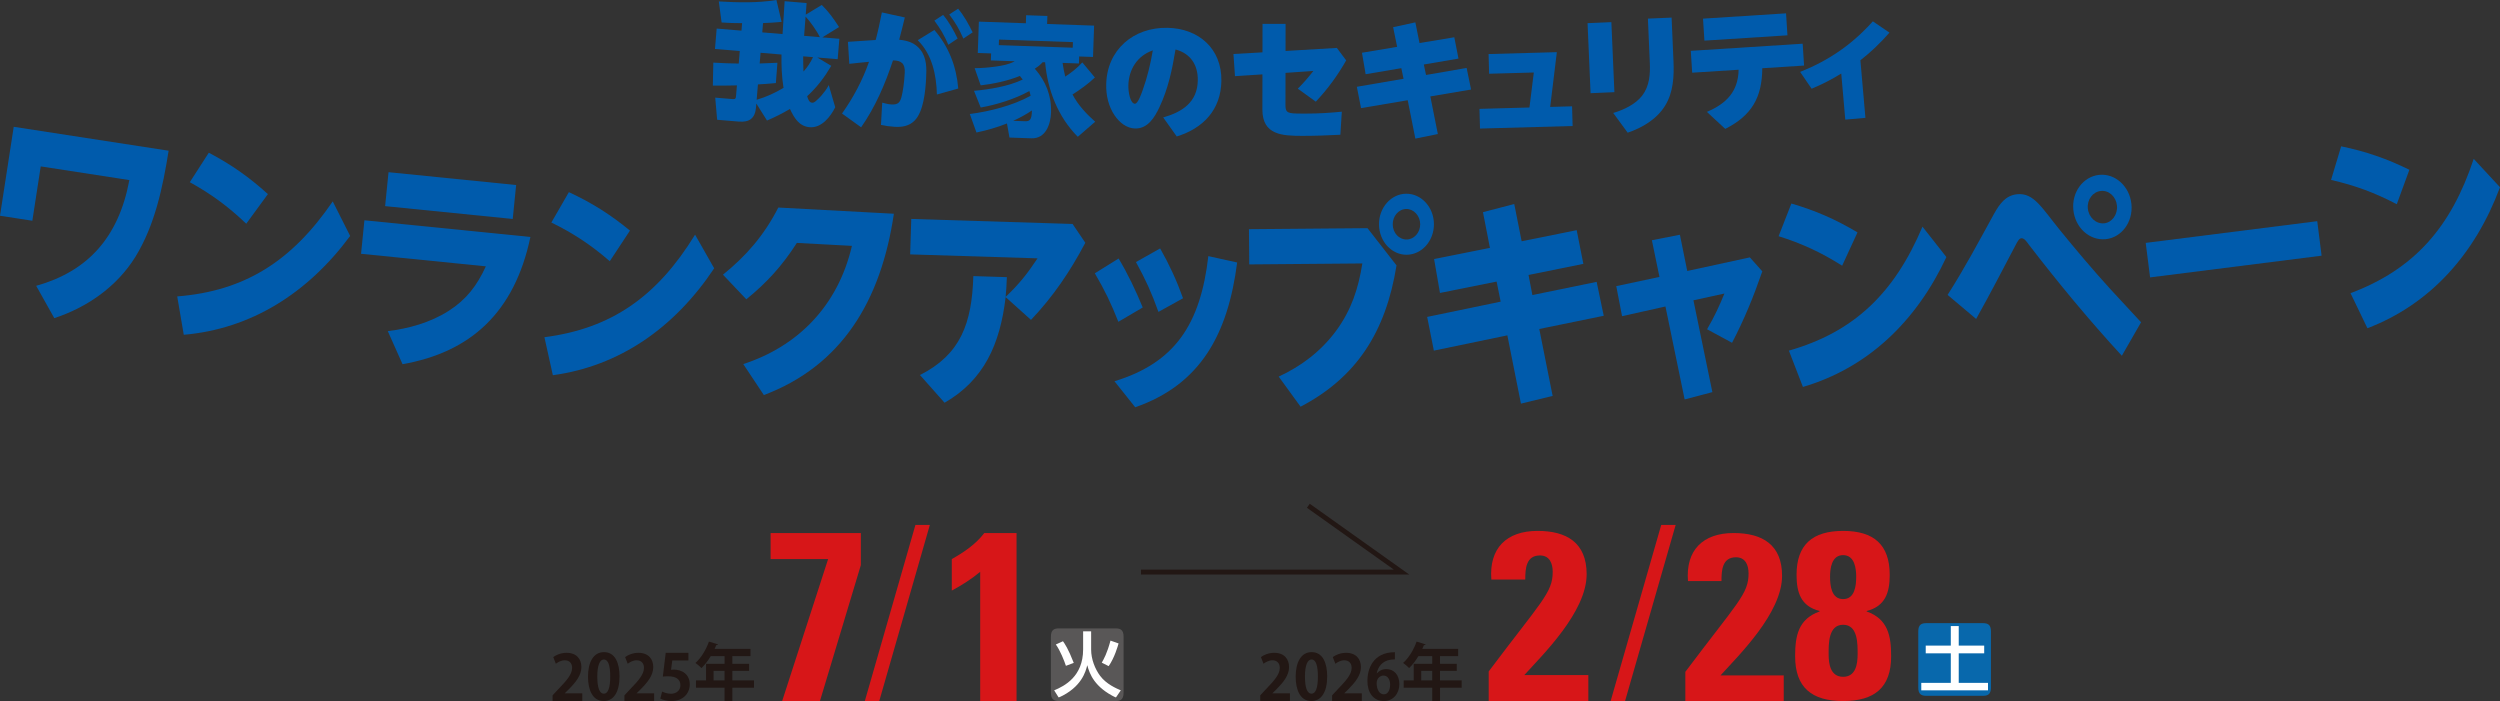 <?xml version="1.0" encoding="UTF-8"?><svg id="_レイヤー_1" xmlns="http://www.w3.org/2000/svg" width="791.014" height="221.815" viewBox="0 0 791.014 221.815"><rect x="0" y="0" width="791.014" height="221.815" fill="#333333" stroke="none"/><path d="M53.354,47.688c-1.861,11.64-4.334,23.472-10.477,33.517-6.035,9.773-15.689,16.187-25.699,19.454l-5.729-10.225c16.22-4.536,26.082-15.229,29.479-33.456l-28.042-4.329-2.654,17.193L0,68.262l4.345-28.141,49.009,7.566h0Z" style="fill:#005bac;"/><path d="M105.278,63.724l5.512,10.93c-13.514,18.257-31.479,29.439-52.646,31.273l-2.073-12.141c21.274-1.677,36.248-11.091,49.207-30.062h0ZM84.765,61.418l-6.852,9.367c-5.689-5.441-11.113-9.419-17.857-13.134l6.009-9.33c7.008,3.676,12.748,7.693,18.7,13.097Z" style="fill:#005bac;"/><path d="M167.822,74.982c-5.041,23.971-19.014,36.481-40.458,40.248l-4.666-10.46c6.635-.831,13.369-2.652,19.27-6.412,5.491-3.515,8.877-7.813,11.756-14.089l-39.485-3.971,1.064-10.597,52.52,5.28h0ZM163.308,58.544l-1.078,10.738-40.376-4.06,1.078-10.738s40.376,4.06,40.376,4.06Z" style="fill:#005bac;"/><path d="M219.925,74.25l6.044,10.645c-12.599,18.899-29.993,30.952-51.044,33.825l-2.669-12.024c21.167-2.721,35.659-12.86,47.669-32.445ZM199.321,72.956l-6.382,9.692c-5.951-5.155-11.563-8.86-18.484-12.239l5.543-9.614c7.181,3.327,13.112,7.057,19.323,12.161Z" style="fill:#005bac;"/><path d="M241.689,125l-6.516-9.805c16.932-5.492,29.892-18.093,34.378-37.403l-17.421-.934c-4.677,7.286-9.502,12.573-15.991,17.842l-7.392-7.79c7.356-5.934,13.016-12.455,17.517-21.243l36.564,1.959c-4.104,27.72-16.582,48.096-41.14,57.374v0Z" style="fill:#005bac;"/><path d="M298.865,127.427l-7.784-8.767c12.86-6.491,16.425-16.325,16.889-31.3l10.604.329c-.066,2.129-.194,4.186-.386,6.239,4.216-3.989,6.81-7.247,10.096-12.189l-40.304-1.251.347-11.213,51.035,1.585,4.035,5.95c-4.889,9.225-10.181,17.017-17.187,24.4l-8.024-7.211c-1.741,14.935-6.888,26.282-19.32,33.427v-0Z" style="fill:#005bac;"/><path d="M353.939,81.795c2.95,4.932,5.388,10.07,7.631,15.491l-7.719,4.532c-2.302-5.848-4.302-9.987-7.44-15.347l7.528-4.677ZM391.441,83.051c-2.93,22.832-11.663,38.645-32.256,45.808l-6.559-8.236c19.173-5.829,27.229-18.098,29.697-39.587,0,0,9.117,2.016,9.117,2.016ZM367.075,78.6c2.948,5.215,5.196,10.067,7.244,15.77l-7.779,4.319c-2.172-6.059-4.045-10.197-7.116-15.77l7.651-4.319Z" style="fill:#005bac;"/><path d="M432.688,72.192l9.176,11.779c-3.396,21.188-12.732,35.47-30.355,44.71l-6.92-9.526c7.065-3.256,13.416-7.997,18.279-14.643,4.674-6.43,6.917-13.124,8.19-21.158l-35.786.308-.096-11.146s37.512-.323,37.512-.323ZM453.703,70.876c.045,5.325-3.815,9.689-8.608,9.73s-8.729-4.256-8.773-9.581c-.046-5.325,3.814-9.689,8.607-9.73s8.729,4.256,8.774,9.581ZM440.666,70.988c.023,2.698,1.959,4.812,4.388,4.79,2.364-.02,4.327-2.167,4.304-4.865-.022-2.627-2.022-4.811-4.387-4.79-2.429.021-4.327,2.238-4.305,4.865Z" style="fill:#005bac;"/><path d="M469.22,67.125l9.896-2.576,2.342,11.791,17.41-3.516,2.115,10.661-17.346,3.515,1.217,6.355,20.331-4.173,2.245,10.729-20.395,4.175,4.227,21.182-10.026,2.438-4.304-21.605-23.252,4.831-2.116-10.661,23.252-4.831-1.28-6.354-17.92,3.603-1.862-10.74,17.666-3.523-2.199-11.298v-0Z" style="fill:#005bac;"/><path d="M553.662,81.435l3.941,4.416c-2.838,8.183-5.617,15.011-9.572,22.611l-7.901-4.281c2.289-3.959,3.729-7.02,5.49-11.307l-9.807,2.146,5.992,29.052-8.773,2.307-6.074-29.403-13.726,3.062-1.839-9.503,13.669-2.916-2.396-11.606,8.867-1.742,2.324,11.468s19.804-4.303,19.804-4.303Z" style="fill:#005bac;"/><path d="M587.724,73.527l-4.858,10.54c-6.654-4.206-12.757-7.029-20.104-9.333l4.042-10.337c7.596,2.215,14.017,5.014,20.92,9.13ZM608.285,71.722l7.566,9.62c-9.627,20.573-25.02,35.096-45.399,41.089l-4.437-11.489c20.518-5.86,33.326-18.056,42.27-39.22Z" style="fill:#005bac;"/><path d="M630.906,67.676c1.806-3.175,3.66-5.855,7.35-6.219,5.215-.515,7.738,4.231,13.367,11.168,5.263,6.474,10.646,12.863,16.262,19.017,3.168,3.47,6.393,6.862,9.561,10.331l-6.083,10.589c-10.358-11.251-20.129-23.06-29.56-35.329-.521-.733-1.347-1.937-2.237-1.849-.699.069-1.188.974-1.783,2.103-4.108,7.825-8.209,15.722-12.522,23.425l-9.034-7.6c5.396-8.452,9.836-16.811,14.681-25.636v0ZM674.399,64.6c.558,5.653-3.13,10.583-8.154,11.079-5.088.501-9.668-3.613-10.226-9.267-.559-5.653,3.129-10.583,8.217-11.085,5.024-.495,9.604,3.619,10.163,9.272ZM660.599,65.961c.278,2.826,2.607,4.951,5.151,4.7,2.48-.244,4.349-2.783,4.07-5.61-.279-2.826-2.537-4.887-5.081-4.636s-4.42,2.719-4.141,5.546v-0Z" style="fill:#005bac;"/><path d="M733.188,69.982l1.381,10.917-54.271,6.871-1.382-10.918,54.271-6.87Z" style="fill:#005bac;"/><path d="M762.345,53.718l-3.994,10.897c-6.972-3.657-13.284-5.98-20.792-7.687l3.194-10.63c7.751,1.597,14.378,3.871,21.592,7.419ZM782.695,50.264l8.318,8.98c-7.938,21.285-22.111,37-41.944,44.614l-5.35-11.097c19.981-7.493,31.767-20.681,38.976-42.498Z" style="fill:#005bac;"/><g id="copy"><path d="M239.213,33.943c-.289,3.474-2.047,4.809-5.479,4.522l-6.824-.568-.611-7.004,5.518.459c.939.078,1.008-.245,1.082-1.145l.266-3.188c-2.514.038-5.07.113-7.617.065l.152-7.271c2.701.185,5.371.242,8.039.3l.33-3.964-7.846-.653.539-6.456,7.846.653.197-2.37c-2.143.027-4.314-.071-6.484-.211l-.885-6.657C233.496.797,239.652.98,245.66-0l1.645,6.926c-1.951.208-3.893.293-5.873.375l-.246,2.942,6.416.534c.207-3.48.412-6.92.66-10.396l6.945.578c-.102,1.227-.162,2.455-.264,3.682l5.07-3.075c2.355,2.336,3.678,4.256,5.465,6.997l-5.291,3.263,5.393.449-.537,6.456-6.455-.537,4.43,2.632c-2.107,3.568-4.516,6.783-7.631,9.609.354,1.182.699,1.992,1.598,2.067.367.03.756-.184,1.066-.446.354-.3,1.514-1.396,1.791-1.743,1.004-1.192,1.646-2.003,2.379-3.382l2.051,7.001c-1.484,3.004-4.338,6.634-8.098,6.32-3.35-.278-4.934-3.003-6.225-5.785-2.34,1.41-4.785,2.605-7.26,3.675l-3.379-5.383-.098,1.185v0ZM247.912,27.797c-.576-3.464-.691-7.012-.645-10.547l-6.619-.551-.283,3.392c1.9-.089,3.756-.14,5.615-.231l-.492,6.419c-1.867.173-3.773.344-5.674.433l-.404,4.862c3.037-.899,5.775-2.152,8.502-3.776h0ZM257.238,18.081l-3.105-.259c-.01,1.604.021,3.211.092,4.821,1.271-1.416,2.211-2.819,3.014-4.562ZM254.891,5.253c-.166,2.003-.295,4.049-.465,6.093l4.984.415c-.871-1.884-3.082-4.988-4.52-6.508Z" style="fill:#005bac;"/><path d="M291.111,15.601c2.156,2.623,2.09,6.028,1.914,9.222-.217,3.93-.787,10.551-3.695,13.388-1.736,1.712-3.932,2.042-6.264,1.913-1.475-.081-2.9-.283-4.32-.607l.389-7.042c.93.257,1.902.516,2.885.57,2.088.115,2.699-.55,3.207-2.328.523-2.024.877-4.715,1.039-7.663.162-2.947-1.057-3.918-3.725-3.942-2.465,7.461-5.576,14.723-10.078,21.167l-6.043-4.357c3.562-5.019,6.494-10.523,8.541-16.365-2.064.215-4.168.387-6.236.642l-.438-6.964,8.779-.583c.775-2.873,1.387-5.796,1.959-8.721l7.264,1.591c-.541,2.353-1.164,4.7-1.785,7.047,2.613.268,4.877.927,6.607,3.034v-0ZM303.197,28.012l-6.756,1.886c-.154-6.127-1.516-12.731-6.074-17.172l5.271-3.24c4.592,5.345,6.961,11.512,7.559,18.526ZM298.406,4.71c1.963,2.367,3.229,4.736,4.598,7.481l-2.943,1.973c-1.311-3.029-2.475-5.023-4.424-7.636l2.77-1.818h0ZM303.154,2.755c1.963,2.366,3.229,4.736,4.598,7.48l-2.943,1.973c-1.35-3.071-2.438-4.938-4.465-7.638,0,0,2.811-1.815,2.811-1.815Z" style="fill:#005bac;"/><path d="M337.049,24.238c1.971-1.285,3.826-2.739,5.404-4.489l3.979,4.773c-2.164,2.058-4.602,3.778-7.078,5.374,1.811,3.427,4.303,6.056,7.168,8.616l-5.498,4.772c-6.264-6.287-9.578-14.812-10.34-23.574l-.779-.027c-.895.953-1.4,1.347-2.49,2.047,3.473,3.935,5.322,8.552,5.139,13.878-.129,3.729-1.684,8.31-6.23,8.152l-6.924-.24-.789-4.457c-3.16,1.244-6.311,2.161-9.656,2.865l-2.096-5.856c6.264-.809,13.672-2.685,19.234-5.773-.105-.537-.254-.993-.4-1.491-4.434,2.472-10.447,4.355-15.398,5.21l-2.113-5.283c4.979-.442,10.877-1.428,15.424-3.567-.275-.379-.59-.759-.904-1.139-3.953,1.586-8.166,2.465-12.41,2.975l-1.902-5.439c2.174-.007,4.312-.179,6.455-.474,2.309-.33,4.207-.634,6.254-1.711l-7.58-.263.078-2.213-4.221-.146.344-9.915,14.871.516.088-2.541,6.721.233-.088,2.54,14.871.515-.344,9.915-4.383-.152-.078,2.213-5.162-.179c.195,1.483.475,2.888.836,4.336ZM339.477,13.329l-23.393-.811-.062,1.762,23.395.811.061-1.762ZM320.566,38.229l3.811.133c1.516.052,2.031-.627,2.115-3.045l.012-.368c-1.891,1.288-3.896,2.367-5.938,3.28Z" style="fill:#005bac;"/><path d="M378.988,25.453c.084-4.879-2.273-8.528-7.049-9.8-1.053,6.38-2.305,12.387-5.113,18.327-1.488,3.132-3.643,6.745-7.619,6.678-2.789-.048-5.012-1.932-6.533-4.132-1.959-2.904-2.721-6.321-2.662-9.765.188-10.988,8.596-18.145,19.338-17.961,9.881.169,17.277,6.57,17.102,16.82-.156,9.103-5.711,14.954-14.123,17.558l-4.285-6.02c6.018-1.702,10.828-4.818,10.945-11.706ZM357.02,27.086c-.037,2.174.641,5.712,2.076,5.736.941.017,2.021-3.082,2.408-4.183,1.506-4.116,2.523-8.405,3.252-12.699-4.908,1.68-7.648,6.062-7.736,11.146Z" style="fill:#005bac;"/><path d="M399.469,7.544l7.297.011-.012,8.569,16.236-.96,2.947,3.94c-2.713,4.793-5.836,9.052-9.613,13.064l-5.693-4.108c1.93-1.924,3.244-3.48,4.928-5.609l-8.814.602-.016,10.291c-.004,2.419.857,2.584,4.834,2.591l1.926.002c3.691.006,7.381-.234,11.072-.598l-.463,7.297c-4.018.199-8.035.357-12.014.352-6.312-.01-12.668-.225-12.656-8.343l.018-11.11-8.693.561-.482-7.012,9.186-.52s.014-9.02.014-9.02Z" style="fill:#005bac;"/><path d="M440.793,8.604l7.033-1.529,1.318,6.544,11.006-1.829,1.32,6.749-10.965,1.869.701,3.312,12.846-2.223,1.404,6.829-12.889,2.183,2.375,11.901-7.117,1.448-2.418-12.146-14.77,2.494-1.322-6.749,14.771-2.535-.701-3.354-11.293,1.915-1.158-6.792,11.131-1.871s-1.273-6.217-1.273-6.217Z" style="fill:#005bac;"/><path d="M497.414,33.639l.172,6.229-29.305.808-.172-6.23,15.82-.436,1.377-11.071-14.141.39-.172-6.229,21.6-.596-2.107,17.326,6.928-.19Z" style="fill:#005bac;"/><path d="M509.846,7.005l.957,22.156-7.535.325-.957-22.156s7.535-.325,7.535-.325ZM528.904,5.565l.6,13.884c.205,4.751-.07,9.769-2.6,13.898-2.645,4.341-7.205,7.041-11.895,8.639l-4.578-6.244c3.281-.963,7.062-2.727,9.197-5.526,2.291-3.013,2.541-6.716,2.383-10.361l-.604-13.965s7.496-.324,7.496-.324Z" style="fill:#005bac;"/><path d="M545.875,40.784l-5.807-5.383c6.119-2.609,9.906-6.385,10.037-13.337l-14.691.937-.441-6.916,35.4-2.257.441,6.916-13.219.843c-.066,9.291-3.361,14.966-11.721,19.197ZM565.117,4.219l.443,6.957-26.273,1.676-.443-6.957,26.273-1.676Z" style="fill:#005bac;"/><path d="M590.23,37.288l-6.373.557-1.275-14.582c-2.965,1.864-6.158,3.461-9.375,4.812l-3.635-5.321c9.109-3.636,16.447-8.682,23.01-16.005l5.252,3.574c-2.807,3.209-5.844,6.149-9.197,8.748,0,0,1.594,18.218,1.594,18.218Z" style="fill:#005bac;"/><rect x="607.647" y="197.782" width="21.43" height="21.43" rx=".726" ry=".726" style="fill:#fff;"/><polygon points="272.379 178.792 259.434 221.815 247.479 221.815 262.023 176.888 243.824 176.888 243.824 168.665 272.379 168.665 272.379 178.792" style="fill:#d71618;"/><polygon points="278.198 221.815 273.634 221.815 289.644 166.088 294.207 166.088 278.198 221.815" style="fill:#d71618;"/><path d="M301.154,176.889c3.808-2.133,7.539-4.645,10.28-8.224h10.204v53.15h-11.498v-40.891c-2.741,2.285-5.863,4.265-8.985,5.941v-9.976Z" style="fill:#d71618;"/><rect x="333.371" y="199.357" width="21.43" height="21.43" rx=".725" ry=".725" style="fill:#fff;"/><path d="M352.947,198.823c1.606,0,2.56.527,2.56,2.585v17.821c0,2.209-1.129,2.585-2.56,2.585h-17.871c-1.607,0-2.561-.527-2.561-2.585v-17.821c0-2.209,1.13-2.585,2.561-2.585h17.871ZM342.706,205.475c0,8.584-5.898,11.595-9.161,12.951l1.431,2.285c7.353-3.263,8.584-8.409,9.036-10.241.752,2.786,2.283,7.003,9.061,10.241l1.556-2.285c-1.405-.602-4.593-1.958-6.55-4.592-1.607-2.16-2.837-5.272-2.837-8.284v-5.798h-2.535v5.723l-0.0 0ZM339.744,209.742c-1.782-4.569-2.862-6.074-3.413-6.852l-2.259,1.028c1.355,1.858,2.686,5.195,3.188,6.752l2.484-.928ZM350.788,210.77c1.832-2.61,2.886-6.299,3.137-7.179l-2.56-.904c-1.054,3.99-2.133,5.9-2.762,6.98l2.184,1.103h0Z" style="fill:#595757;"/><path d="M184.234,221.815h-9.398v-1.808l1.669-1.789c2.841-2.94,4.511-4.868,4.511-6.894,0-1.312-.696-2.405-2.345-2.405-1.092,0-2.106.576-2.801,1.093l-.814-2.107c.934-.714,2.484-1.351,4.211-1.351,3.218,0,4.69,2.047,4.69,4.492,0,2.663-1.809,4.847-3.995,7.053l-1.252,1.232v.039h5.524v2.444Z" style="fill:#221714;"/><path d="M186.047,214.125c0-4.569,1.688-7.788,5.066-7.788,3.537,0,4.908,3.497,4.908,7.669,0,4.967-1.848,7.809-5.007,7.809-3.497,0-4.967-3.497-4.967-7.69M191.053,219.489c1.351,0,2.027-1.906,2.027-5.424,0-3.398-.617-5.404-2.007-5.404-1.272,0-2.087,1.827-2.087,5.404,0,3.557.736,5.424,2.046,5.424h.02Z" style="fill:#221714;"/><path d="M206.973,221.815h-9.398v-1.808l1.669-1.789c2.841-2.94,4.511-4.868,4.511-6.894,0-1.312-.696-2.405-2.345-2.405-1.092,0-2.106.576-2.801,1.093l-.814-2.107c.934-.714,2.484-1.351,4.211-1.351,3.218,0,4.69,2.047,4.69,4.492,0,2.663-1.809,4.847-3.995,7.053l-1.252,1.232v.039h5.524v2.444Z" style="fill:#221714;"/><path d="M217.825,206.555v2.424h-5.107l-.397,2.94c.279-.039.516-.06.835-.06,2.623,0,5.087,1.47,5.087,4.71,0,2.881-2.205,5.245-5.742,5.245-1.489,0-2.841-.378-3.576-.775l.576-2.225c.596.317,1.69.695,2.841.695,1.53,0,2.94-.973,2.94-2.703,0-1.808-1.331-2.821-3.874-2.821-.676,0-1.192.041-1.688.1l.913-7.531h7.192-0Z" style="fill:#221714;"/><path d="M238.572,215.278v2.324h-6.855v4.213h-2.463v-4.213h-9.04v-2.324h3.179v-5.245h5.862v-2.425h-4.371c-.874,1.451-1.887,2.782-2.94,3.776-.438-.457-1.331-1.252-1.908-1.63,1.749-1.509,3.378-4.172,4.272-6.755l2.881.893c-.08.159-.278.26-.557.24-.159.397-.337.774-.516,1.171h11.345v2.305h-5.742v2.425h5.306v2.225h-5.306v3.02h6.855v0ZM225.777,215.278h3.477v-3.02h-3.477v3.02Z" style="fill:#221714;"/><path d="M408.144,221.815h-9.398v-1.808l1.669-1.789c2.841-2.94,4.511-4.868,4.511-6.894,0-1.312-.696-2.405-2.345-2.405-1.092,0-2.106.576-2.801,1.093l-.814-2.107c.934-.714,2.484-1.351,4.211-1.351,3.218,0,4.69,2.047,4.69,4.492,0,2.663-1.809,4.847-3.994,7.053l-1.252,1.232v.039h5.524v2.444l-0.0 0Z" style="fill:#221714;"/><path d="M409.957,214.125c0-4.569,1.688-7.788,5.066-7.788,3.537,0,4.908,3.497,4.908,7.669,0,4.967-1.848,7.809-5.007,7.809-3.497,0-4.967-3.497-4.967-7.69M414.964,219.489c1.351,0,2.027-1.906,2.027-5.424,0-3.398-.616-5.404-2.007-5.404-1.272,0-2.087,1.827-2.087,5.404,0,3.557.736,5.424,2.046,5.424h.02Z" style="fill:#221714;"/><path d="M430.883,221.815h-9.4v-1.808l1.671-1.789c2.841-2.94,4.509-4.868,4.509-6.894,0-1.312-.695-2.405-2.344-2.405-1.092,0-2.106.576-2.802,1.093l-.813-2.107c.932-.714,2.484-1.351,4.211-1.351,3.218,0,4.69,2.047,4.69,4.492,0,2.663-1.809,4.847-3.994,7.053l-1.252,1.232v.039h5.524v2.444l-0.0 0Z" style="fill:#221714;"/><path d="M435.675,213.032c.654-.794,1.688-1.331,2.98-1.331,2.325,0,4.112,1.77,4.112,4.768,0,2.841-1.847,5.345-4.887,5.345-3.397,0-5.226-2.722-5.226-6.398,0-3.438,1.55-9.059,8.703-9.059v2.264c-.377,0-.795.041-1.291.1-2.761.377-4.073,2.325-4.45,4.31h.06ZM439.847,216.609c0-1.569-.756-2.86-2.126-2.86-.874,0-2.145.753-2.145,2.443.039,1.947.833,3.497,2.283,3.497,1.291,0,1.988-1.392,1.988-3.08" style="fill:#221714;"/><path d="M462.482,215.278v2.324h-6.854v4.213h-2.465v-4.213h-9.039v-2.324h3.177v-5.245h5.862v-2.425h-4.371c-.874,1.451-1.888,2.782-2.94,3.776-.436-.457-1.331-1.252-1.908-1.63,1.749-1.509,3.378-4.172,4.272-6.755l2.881.893c-.08.159-.278.26-.556.24-.159.397-.339.774-.518,1.171h11.345v2.305h-5.741v2.425h5.305v2.225h-5.305v3.02h6.854v0ZM449.687,215.278h3.477v-3.02h-3.477v3.02Z" style="fill:#221714;"/><path d="M627.383,197.166c1.607,0,2.561.527,2.561,2.585v17.821c0,2.209-1.13,2.587-2.561,2.587h-17.871c-1.607,0-2.56-.528-2.56-2.587v-17.821c0-2.209,1.129-2.585,2.56-2.585h17.871ZM617.243,204.268h-7.932v2.459h7.932v9.339h-9.339v2.359h21.111v-2.359h-9.261v-9.339h8.057v-2.459h-8.057v-6.175h-2.511v6.175Z" style="fill:#0868ac;"/><path d="M471.032,221.815v-9.366c16.752-22.311,20.254-24.9,20.254-31.525,0-2.664-.99-5.177-4.036-5.177-4.415,0-4.645,4.188-4.645,7.615h-10.736c-.762-9.899,4.796-15.382,14.62-15.382,9.215,0,15.534,3.731,15.534,13.706,0,11.956-13.934,25.51-19.721,31.905h20.255v8.225h-31.525l0.0 0Z" style="fill:#d71618;"/><polygon points="514.178 221.815 509.613 221.815 525.623 166.088 530.188 166.088 514.178 221.815" style="fill:#d71618;"/><path d="M533.253,221.815v-9.248c16.542-22.032,20.001-24.588,20.001-31.129,0-2.631-.977-5.113-3.985-5.113-4.361,0-4.587,4.137-4.587,7.52h-10.601c-.753-9.775,4.737-15.189,14.436-15.189,9.098,0,15.338,3.684,15.338,13.535,0,11.804-13.759,25.188-19.473,31.504h20v8.121h-31.13l0.0 0Z" style="fill:#d71618;"/><path d="M567.987,207.679c0-6.467.977-11.804,7.744-14.211v-.15c-5.939-1.504-7.292-5.865-7.292-11.429,0-9.549,5.037-13.91,14.737-13.91,9.7,0,14.737,4.361,14.737,13.91,0,5.564-1.353,9.924-7.292,11.429v.15c6.767,2.407,7.744,7.745,7.744,14.211,0,9.85-5.263,14.136-15.188,14.136s-15.188-4.286-15.188-14.136M578.588,207.002c0,3.008.526,7.143,4.587,7.143s4.587-4.136,4.587-7.143c0-3.158.15-9.323-4.587-9.323-4.736,0-4.587,6.165-4.587,9.323M579.039,182.49c0,2.706.376,7.068,4.136,7.068s4.136-4.362,4.136-7.068c0-2.556-.451-6.843-4.136-6.843s-4.136,4.287-4.136,6.843" style="fill:#d71618;"/><polygon points="361.013 180.218 441.001 180.218 413.518 160.662 414.421 159.392 445.878 181.776 361.013 181.776 361.013 180.218 361.013 180.218" style="fill:#221714;"/></g></svg>